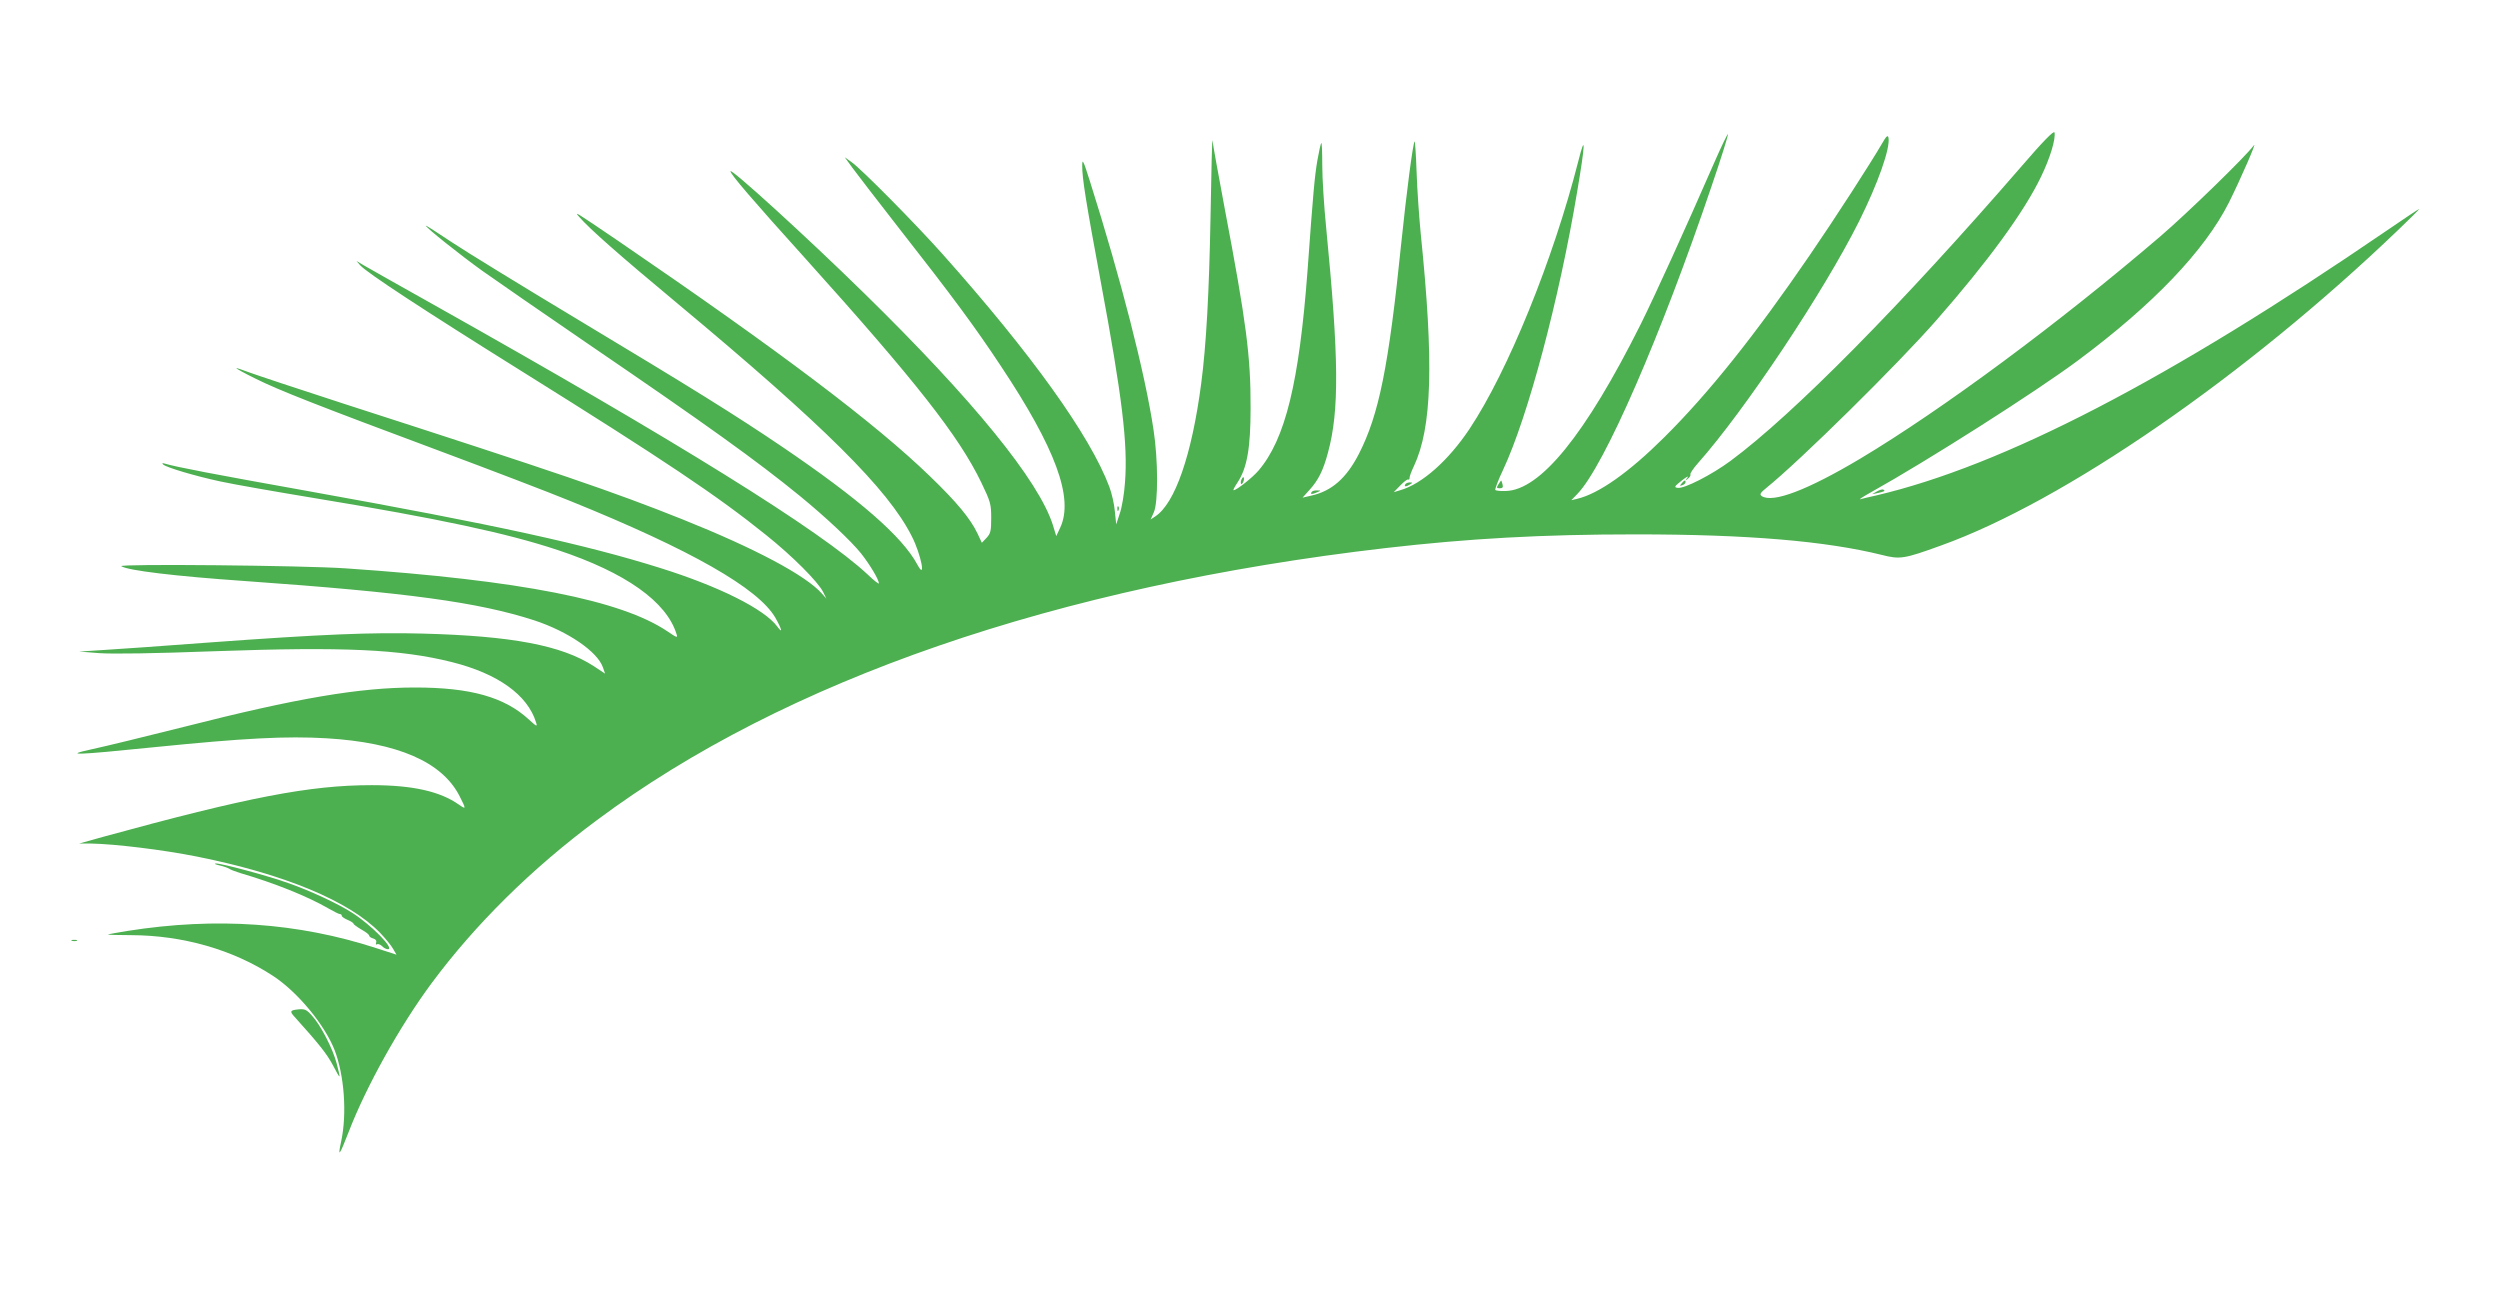 <?xml version="1.0" standalone="no"?>
<!DOCTYPE svg PUBLIC "-//W3C//DTD SVG 20010904//EN"
 "http://www.w3.org/TR/2001/REC-SVG-20010904/DTD/svg10.dtd">
<svg version="1.0" xmlns="http://www.w3.org/2000/svg"
 width="1280pt" height="666pt" viewBox="0 0 1280 666"
 preserveAspectRatio="xMidYMid meet">
<g transform="translate(0,666) scale(0.1,-0.1)"
fill="#4caf50" stroke="none">
<path d="M10349 5807 c-610 -704 -1167 -1269 -1489 -1507 -96 -71 -237 -143
-270 -138 -20 3 -18 7 21 38 24 19 37 25 29 15 -14 -19 -14 -19 2 -6 10 7 15
17 13 22 -3 4 14 30 38 57 240 270 645 878 826 1240 97 195 160 374 150 427
-3 15 -11 9 -33 -30 -58 -100 -242 -385 -369 -570 -281 -411 -520 -710 -747
-935 -180 -179 -335 -288 -445 -314 l-30 -7 32 33 c137 142 428 811 687 1577
48 140 85 259 83 264 -1 5 -34 -63 -72 -150 -148 -339 -299 -671 -376 -826
-282 -563 -513 -848 -691 -851 -25 -1 -49 2 -52 5 -3 3 14 50 40 104 127 271
287 872 379 1423 42 247 44 308 6 157 -128 -503 -360 -1075 -557 -1371 -108
-162 -243 -282 -355 -314 l-33 -10 34 35 c18 19 36 32 40 30 4 -3 7 1 7 8 -1
6 9 33 22 60 93 198 103 528 35 1192 -8 83 -18 223 -21 313 -3 89 -8 160 -10
158 -9 -8 -42 -266 -68 -516 -65 -639 -115 -884 -218 -1085 -64 -124 -139
-190 -245 -213 l-43 -10 35 39 c46 50 71 101 95 191 59 215 56 487 -9 1152
-11 109 -20 253 -20 319 0 66 -2 118 -5 115 -3 -3 -12 -43 -20 -89 -14 -83
-21 -157 -50 -559 -43 -578 -114 -869 -252 -1030 -31 -36 -112 -100 -127 -100
-4 0 5 17 19 38 50 75 68 177 68 382 1 266 -22 440 -133 1025 -32 171 -60 326
-62 345 -2 19 -6 -154 -10 -385 -7 -389 -22 -663 -48 -860 -48 -365 -134 -613
-235 -679 l-24 -16 17 38 c22 50 22 266 -2 422 -43 288 -167 771 -325 1270
-35 111 -40 120 -40 81 -1 -60 19 -185 95 -594 110 -590 139 -832 124 -1027
-4 -58 -16 -130 -27 -160 l-18 -55 -7 67 c-3 37 -16 93 -28 125 -98 262 -400
683 -855 1193 -140 157 -415 435 -465 470 l-35 25 40 -55 c22 -30 130 -170
239 -310 272 -347 389 -505 521 -705 280 -421 373 -675 304 -825 l-21 -45 -17
56 c-72 228 -408 641 -970 1191 -294 288 -681 640 -681 621 0 -15 114 -148
383 -446 566 -629 786 -909 901 -1147 47 -98 51 -110 51 -182 0 -67 -3 -79
-24 -102 l-24 -25 -22 47 c-36 76 -106 161 -243 293 -280 271 -759 633 -1596
1205 -224 152 -227 154 -201 124 54 -62 201 -192 505 -445 751 -626 1077 -950
1198 -1190 48 -93 75 -232 29 -146 -77 144 -298 336 -693 604 -238 161 -453
295 -1044 650 -283 170 -575 349 -647 397 -73 49 -133 87 -133 85 0 -10 177
-151 290 -232 69 -49 312 -217 540 -373 614 -419 863 -598 1085 -779 133 -109
263 -231 314 -295 45 -57 91 -134 91 -153 0 -5 -26 15 -57 45 -240 225 -978
683 -2223 1382 -179 100 -341 192 -360 203 l-35 21 19 -22 c32 -37 323 -228
826 -542 730 -456 1000 -636 1252 -839 134 -107 267 -240 293 -293 l16 -33
-23 26 c-82 93 -344 232 -714 380 -358 143 -631 236 -1734 592 -228 74 -445
146 -483 160 -37 14 -67 24 -67 22 0 -3 44 -27 97 -53 117 -59 335 -144 947
-372 252 -94 553 -209 668 -256 615 -249 961 -446 1048 -597 34 -60 39 -85 9
-44 -67 89 -296 204 -599 299 -386 121 -837 220 -1805 394 -481 86 -673 123
-730 140 -13 4 -17 3 -10 -4 15 -15 163 -59 293 -87 64 -14 280 -52 480 -85
643 -106 988 -180 1247 -266 347 -115 558 -264 609 -431 7 -20 2 -19 -46 14
-237 160 -752 262 -1648 323 -217 15 -1170 24 -1149 11 34 -22 274 -51 634
-76 833 -59 1192 -108 1480 -201 173 -57 324 -160 352 -241 l11 -32 -59 39
c-164 106 -419 154 -874 166 -263 7 -512 -3 -1100 -46 -226 -17 -466 -34 -535
-38 l-125 -8 102 -8 c66 -5 280 -2 600 10 652 23 945 10 1207 -56 235 -59 388
-168 431 -310 7 -22 3 -21 -37 16 -125 115 -299 164 -583 164 -284 0 -604 -54
-1185 -202 -195 -49 -404 -100 -465 -113 -156 -34 -94 -32 321 10 456 46 671
57 876 45 365 -22 593 -121 682 -298 33 -65 33 -68 -4 -42 -96 68 -237 100
-447 100 -316 0 -636 -62 -1373 -264 l-125 -35 61 0 c123 -2 369 -32 544 -67
448 -90 777 -227 935 -389 28 -29 58 -66 67 -82 l18 -31 -105 34 c-400 130
-818 159 -1270 88 -55 -9 -101 -17 -103 -19 -1 -1 53 -3 120 -3 264 -1 520
-74 725 -208 126 -82 265 -250 316 -380 50 -129 64 -326 34 -467 -19 -87 -10
-77 38 47 90 234 262 542 424 761 224 302 513 588 846 835 964 719 2357 1199
4040 1394 426 49 799 70 1280 70 573 0 972 -34 1259 -105 94 -24 114 -21 304
48 630 226 1562 869 2340 1615 62 59 111 108 108 108 -2 0 -78 -50 -168 -112
-1115 -763 -1961 -1202 -2613 -1355 -33 -7 -69 -16 -80 -19 -11 -3 14 13 55
36 287 160 841 512 1060 675 382 284 647 560 772 808 59 118 148 322 127 292
-38 -53 -339 -346 -479 -466 -519 -444 -1114 -885 -1535 -1137 -272 -162 -449
-229 -505 -192 -12 9 -8 16 25 43 170 137 672 632 869 857 264 301 449 554
536 735 47 97 76 194 69 227 -3 11 -60 -47 -170 -175z"/>
<path d="M6356 4204 c-4 -9 -4 -19 -1 -22 2 -3 7 3 11 12 4 9 4 19 1 22 -2 3
-7 -3 -11 -12z"/>
<path d="M7672 4180 c-11 -17 -10 -20 7 -20 14 0 18 5 14 20 -3 11 -6 20 -7
20 -1 0 -7 -9 -14 -20z"/>
<path d="M8610 4185 c-11 -13 -10 -14 4 -9 9 3 16 10 16 15 0 13 -6 11 -20 -6z"/>
<path d="M7195 4180 c-8 -13 5 -13 25 0 13 8 13 10 -2 10 -9 0 -20 -4 -23 -10z"/>
<path d="M9610 4144 l-25 -14 30 6 c35 8 39 10 28 17 -5 3 -19 -1 -33 -9z"/>
<path d="M6715 4140 c-7 -12 2 -12 30 0 19 8 19 9 -2 9 -12 1 -25 -3 -28 -9z"/>
<path d="M5721 4054 c0 -11 3 -14 6 -6 3 7 2 16 -1 19 -3 4 -6 -2 -5 -13z"/>
<path d="M1124 2229 c22 -5 44 -13 50 -17 6 -5 31 -14 56 -22 177 -52 344
-119 453 -182 26 -15 52 -28 57 -28 6 0 10 -4 10 -9 0 -5 14 -14 30 -21 17 -7
30 -16 30 -19 0 -4 18 -17 40 -30 22 -12 40 -26 40 -31 0 -5 9 -12 21 -15 13
-4 18 -12 15 -21 -3 -9 -1 -12 4 -9 6 4 17 -1 26 -9 8 -9 22 -16 30 -16 37 0
-85 124 -182 186 -75 48 -215 113 -329 153 -107 38 -342 101 -370 100 -11 -1
-2 -5 19 -10z"/>
<path d="M368 1843 c6 -2 18 -2 25 0 6 3 1 5 -13 5 -14 0 -19 -2 -12 -5z"/>
<path d="M1528 1492 c-43 -4 -46 -10 -20 -38 126 -140 165 -189 196 -247 41
-78 42 -78 20 7 -19 75 -83 199 -127 246 -27 31 -37 35 -69 32z"/>
</g>
</svg>
